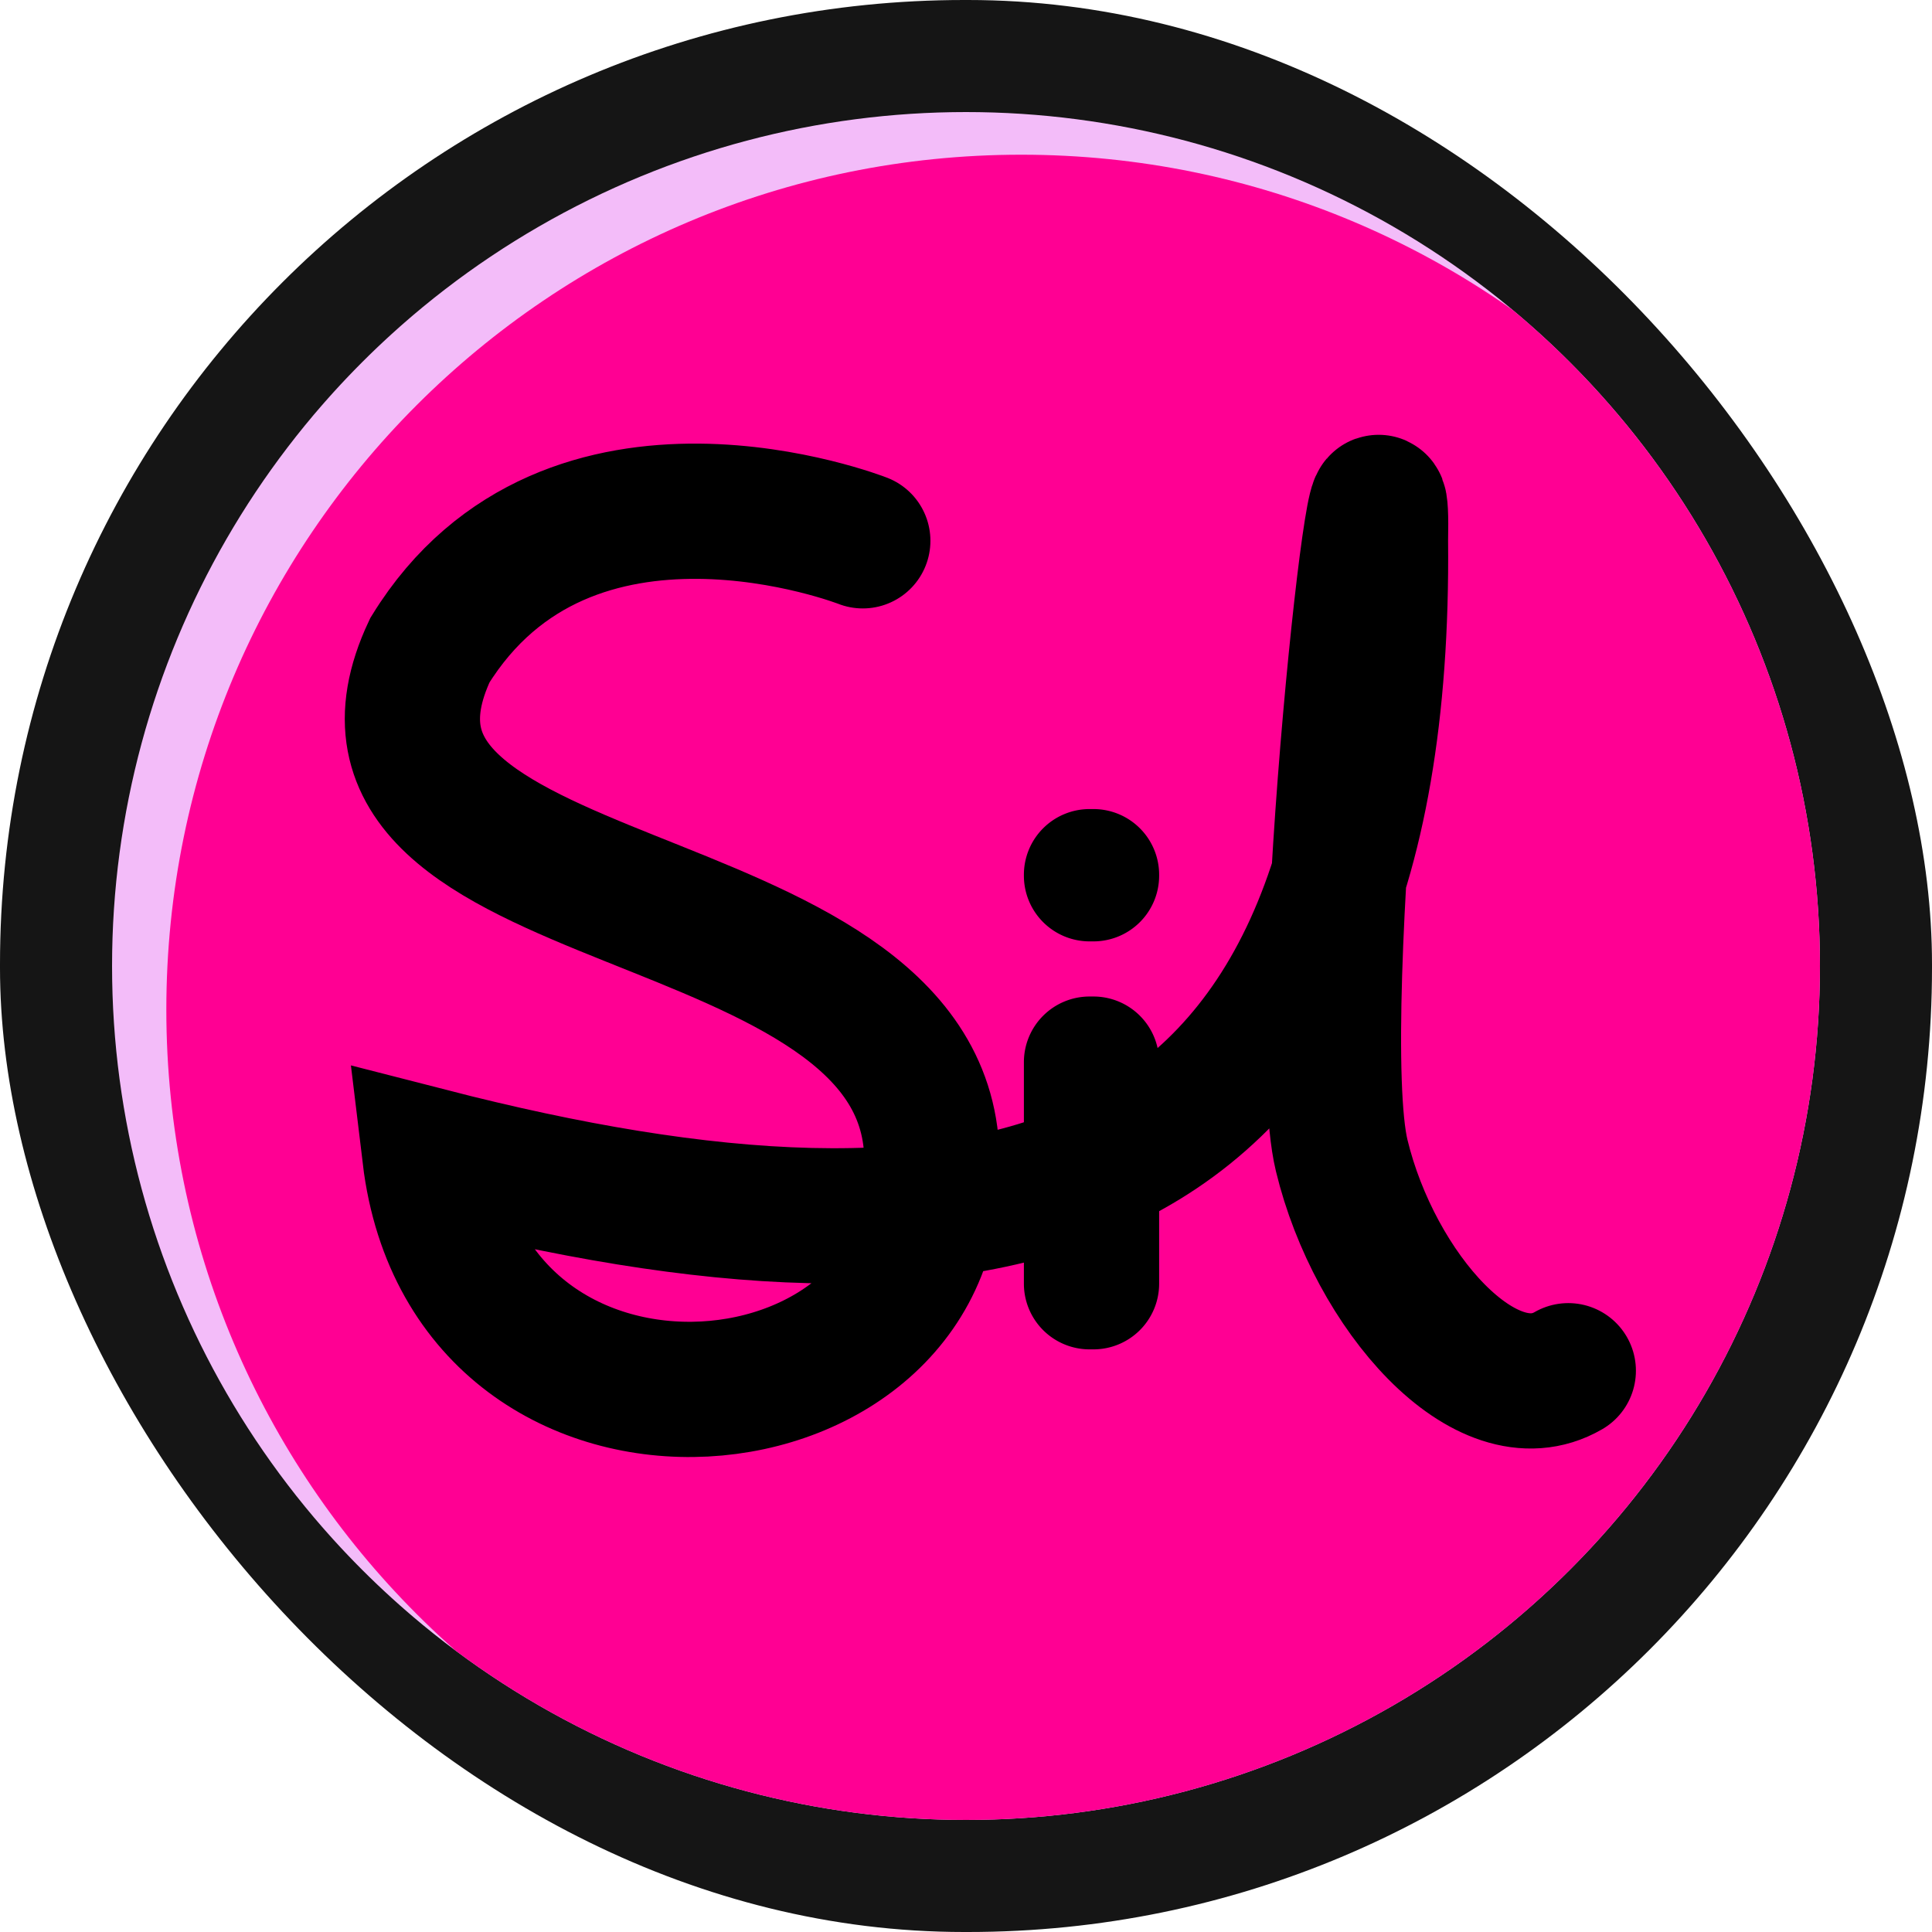 <svg xmlns="http://www.w3.org/2000/svg" xmlns:xlink="http://www.w3.org/1999/xlink" width="1000" height="1000" viewBox="0 0 1000 1000">
  <defs>
    <clipPath id="clip-path">
      <circle id="Ellipse_3" data-name="Ellipse 3" cx="442" cy="442" r="442" transform="translate(0)" fill="#ff0062"/>
    </clipPath>
  </defs>
  <g id="Group_28" data-name="Group 28" transform="translate(-576 -56)">
    <rect id="Rectangle_77" data-name="Rectangle 77" width="1000" height="1000" rx="499" transform="translate(576 56)" fill="#151515"/>
    <g id="Mask_Group_3" data-name="Mask Group 3" transform="translate(634 114)" clip-path="url(#clip-path)">
      <path id="Path_83" data-name="Path 83" d="M442,0C686.11,0,884,197.89,884,442S686.11,884,442,884,0,686.11,0,442,197.89,0,442,0Z" transform="translate(0)" fill="#f3bcf9"/>
      <path id="Path_82" data-name="Path 82" d="M442.5,0C686.889,0,885,198.115,885,442.5S686.889,885,442.5,885,0,686.889,0,442.5,198.115,0,442.5,0Z" transform="translate(28.095 22.075)" fill="#ff0093"/>
      <g id="Group_31" data-name="Group 31" transform="translate(164.497 203.619)">
        <g id="Group_29" data-name="Group 29" transform="translate(0)">
          <path id="Path_80" data-name="Path 80" d="M-1210.942,3042.8s-152.29-59.7-224.085,56.649c-66.505,141.513,255.626,113.6,259.83,261.51,11.651,147.828-238.826,174.494-259.83,0,283.2,72.743,495.6,38.214,492.027-318.16,2.2-106.788-37,248.067-20.065,318.16s74.773,136.057,117.288,111.405" transform="translate(1435.026 -3024.496)" fill="none" stroke="#000" stroke-linecap="round" stroke-width="70"/>
        </g>
        <path id="Intersection_23" data-name="Intersection 23" d="M34,279.66a34,34,0,0,1-34-34V131.025a34,34,0,0,1,34-34h2a34,34,0,0,1,34,34V245.66a34,34,0,0,1-34,34ZM34,68.488a34,34,0,0,1-34-34V34A34,34,0,0,1,34,0h2A34,34,0,0,1,70,34v.488a34,34,0,0,1-34,34Z" transform="translate(307.47 157.15)"/>
      </g>
    </g>
  </g>
</svg>
